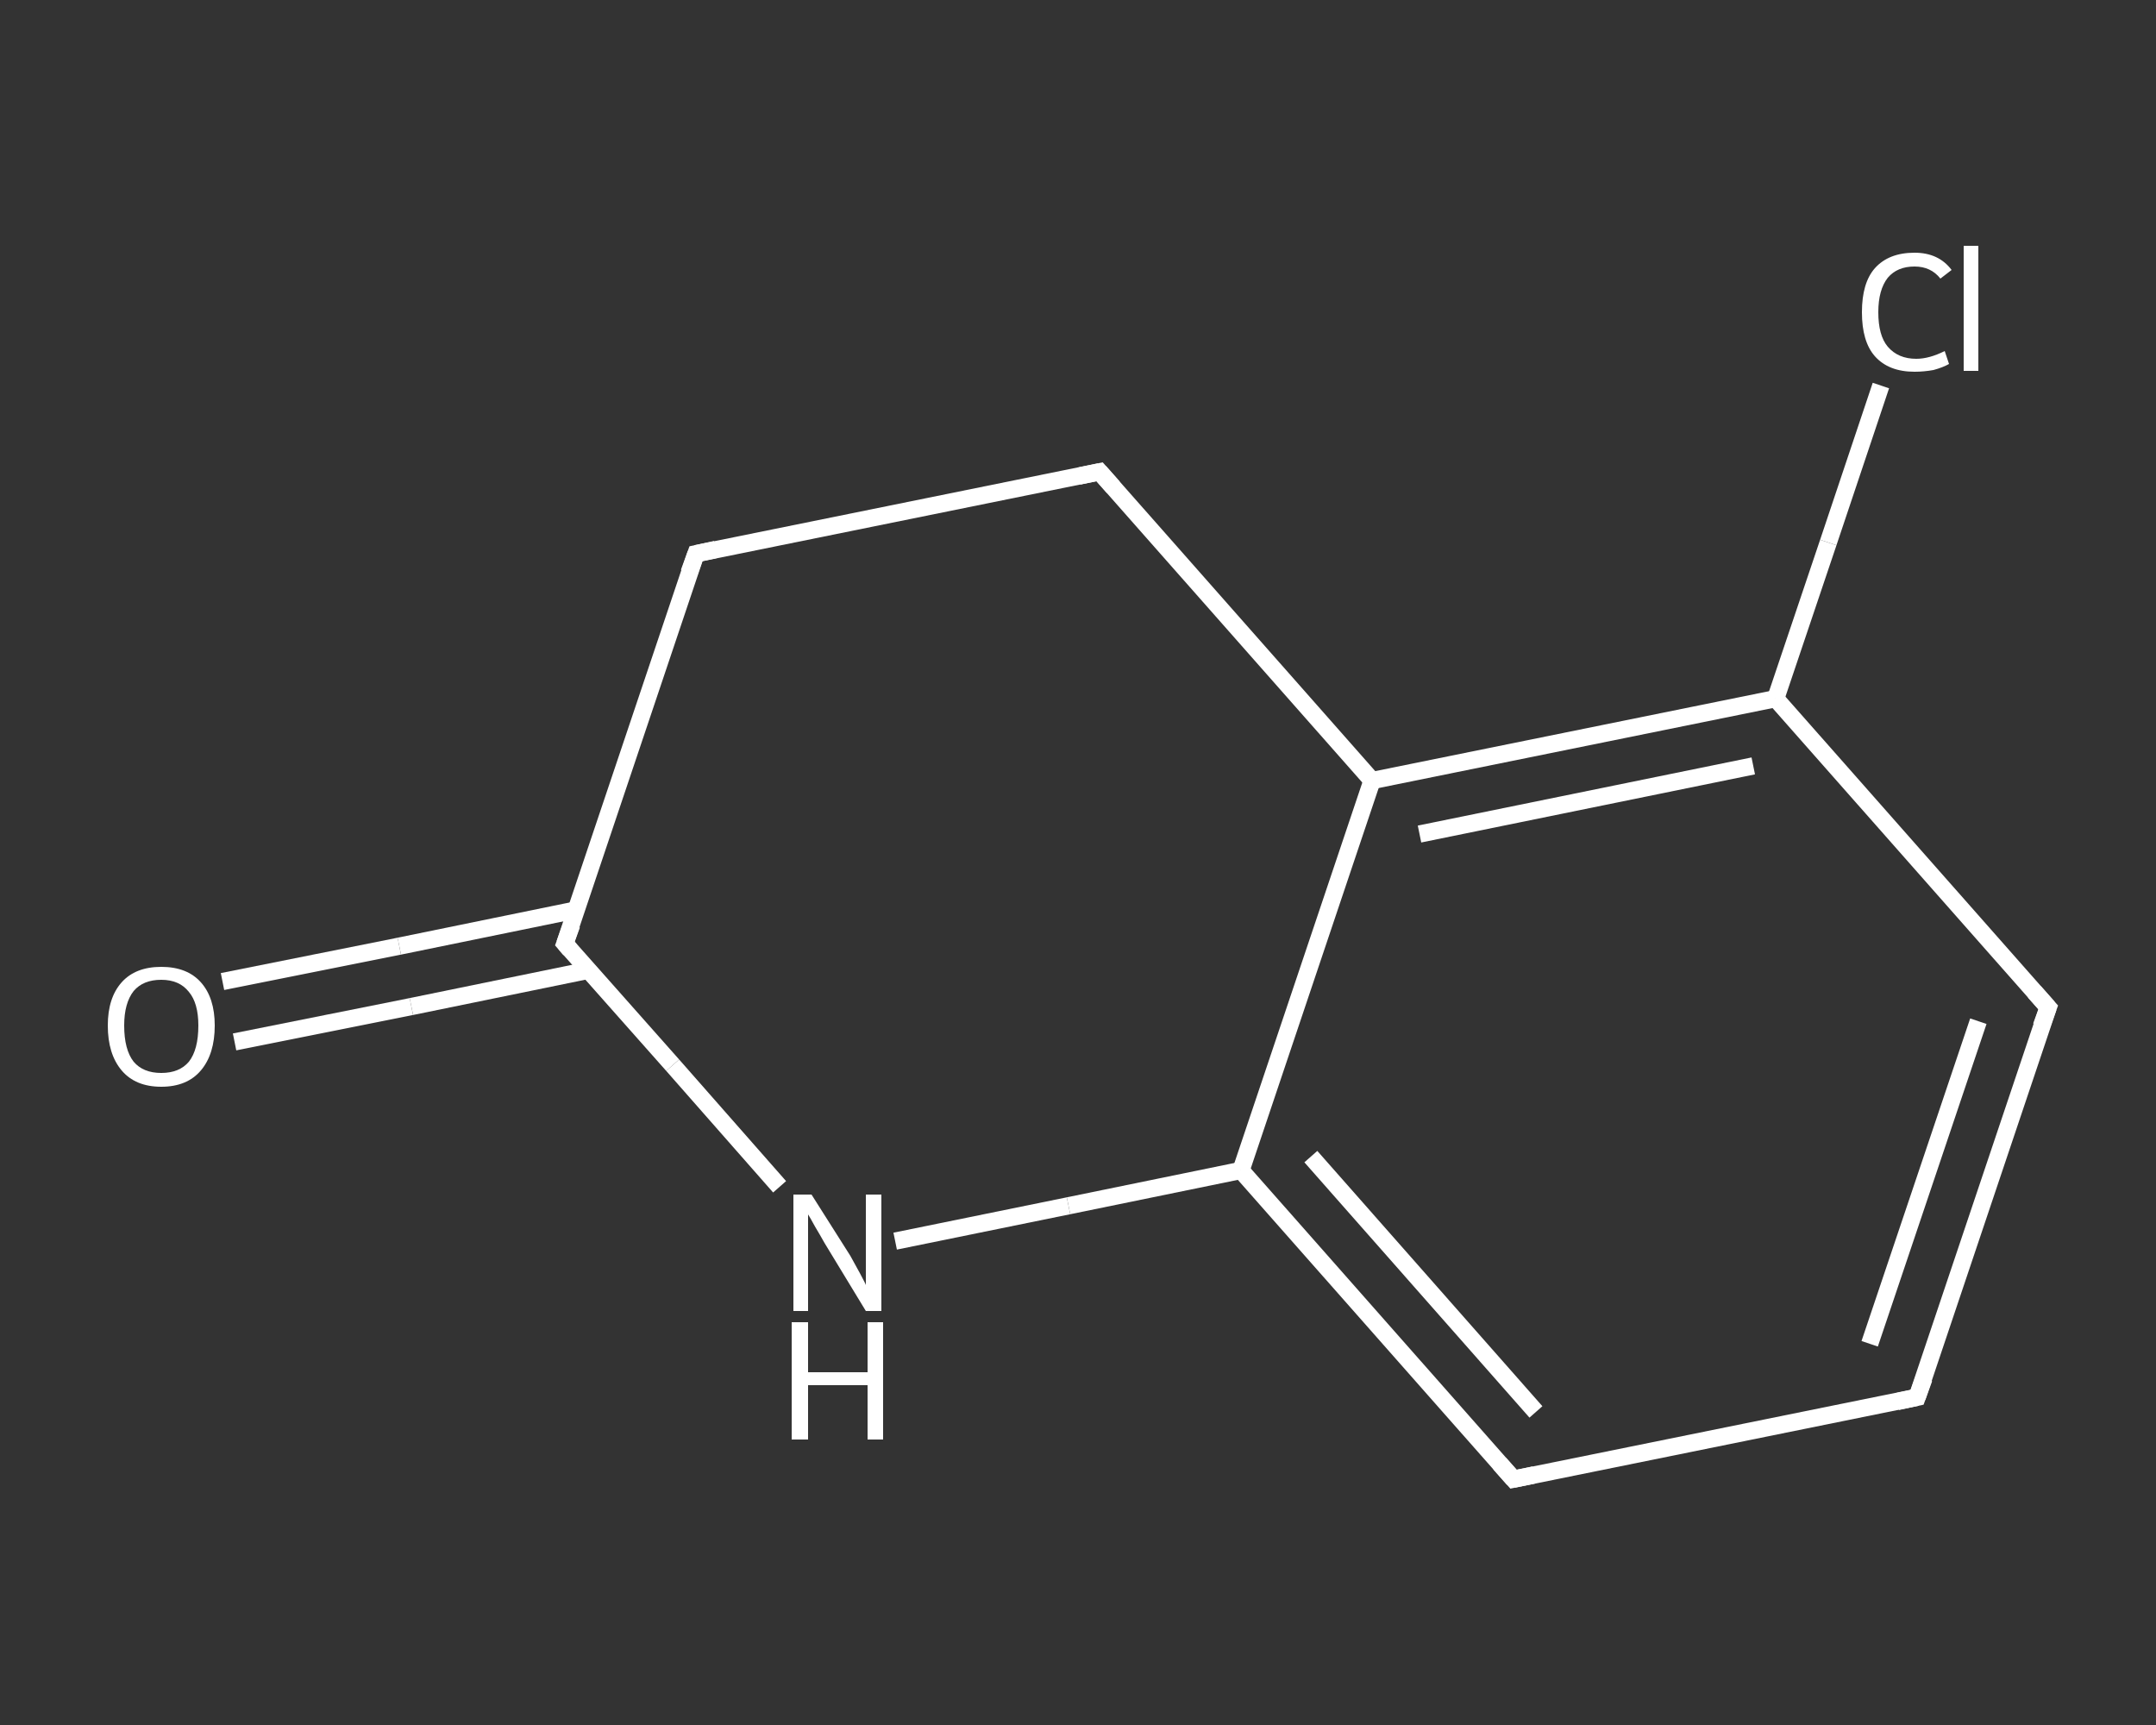 <?xml version='1.0' encoding='iso-8859-1'?>
<svg version='1.1' baseProfile='full'
              xmlns='http://www.w3.org/2000/svg'
                      xmlns:rdkit='http://www.rdkit.org/xml'
                      xmlns:xlink='http://www.w3.org/1999/xlink'
                  xml:space='preserve'
width='250px' height='200px' viewBox='0 0 250 200'>
<rect x="0" y="0" width="250" height="200" fill="#333333" stroke="none"/>
<!-- END OF HEADER -->
<rect style='opacity:1.0;fill:transparent;stroke:none' width='250.0' height='200.0' x='0.0' y='0.0'> </rect>
<path class='bond-0 atom-0 atom-1' d='M 25.8,113.8 L 46.3,109.7' style='fill:none;fill-rule:evenodd;stroke:#FFFFFF;stroke-width:2.0px;stroke-linecap:butt;stroke-linejoin:miter;stroke-opacity:1' />
<path class='bond-0 atom-0 atom-1' d='M 46.3,109.7 L 66.8,105.5' style='fill:none;fill-rule:evenodd;stroke:#FFFFFF;stroke-width:2.0px;stroke-linecap:butt;stroke-linejoin:miter;stroke-opacity:1' />
<path class='bond-0 atom-0 atom-1' d='M 27.2,120.8 L 47.7,116.7' style='fill:none;fill-rule:evenodd;stroke:#FFFFFF;stroke-width:2.0px;stroke-linecap:butt;stroke-linejoin:miter;stroke-opacity:1' />
<path class='bond-0 atom-0 atom-1' d='M 47.7,116.7 L 68.2,112.5' style='fill:none;fill-rule:evenodd;stroke:#FFFFFF;stroke-width:2.0px;stroke-linecap:butt;stroke-linejoin:miter;stroke-opacity:1' />
<path class='bond-1 atom-1 atom-2' d='M 65.5,109.4 L 80.7,64.2' style='fill:none;fill-rule:evenodd;stroke:#FFFFFF;stroke-width:2.0px;stroke-linecap:butt;stroke-linejoin:miter;stroke-opacity:1' />
<path class='bond-2 atom-2 atom-3' d='M 80.7,64.2 L 127.5,54.7' style='fill:none;fill-rule:evenodd;stroke:#FFFFFF;stroke-width:2.0px;stroke-linecap:butt;stroke-linejoin:miter;stroke-opacity:1' />
<path class='bond-3 atom-3 atom-4' d='M 127.5,54.7 L 159.1,90.5' style='fill:none;fill-rule:evenodd;stroke:#FFFFFF;stroke-width:2.0px;stroke-linecap:butt;stroke-linejoin:miter;stroke-opacity:1' />
<path class='bond-4 atom-4 atom-5' d='M 159.1,90.5 L 205.9,81.0' style='fill:none;fill-rule:evenodd;stroke:#FFFFFF;stroke-width:2.0px;stroke-linecap:butt;stroke-linejoin:miter;stroke-opacity:1' />
<path class='bond-4 atom-4 atom-5' d='M 164.6,96.7 L 203.3,88.8' style='fill:none;fill-rule:evenodd;stroke:#FFFFFF;stroke-width:2.0px;stroke-linecap:butt;stroke-linejoin:miter;stroke-opacity:1' />
<path class='bond-5 atom-5 atom-6' d='M 205.9,81.0 L 212.0,62.9' style='fill:none;fill-rule:evenodd;stroke:#FFFFFF;stroke-width:2.0px;stroke-linecap:butt;stroke-linejoin:miter;stroke-opacity:1' />
<path class='bond-5 atom-5 atom-6' d='M 212.0,62.9 L 218.1,44.7' style='fill:none;fill-rule:evenodd;stroke:#FFFFFF;stroke-width:2.0px;stroke-linecap:butt;stroke-linejoin:miter;stroke-opacity:1' />
<path class='bond-6 atom-5 atom-7' d='M 205.9,81.0 L 237.5,116.8' style='fill:none;fill-rule:evenodd;stroke:#FFFFFF;stroke-width:2.0px;stroke-linecap:butt;stroke-linejoin:miter;stroke-opacity:1' />
<path class='bond-7 atom-7 atom-8' d='M 237.5,116.8 L 222.3,162.0' style='fill:none;fill-rule:evenodd;stroke:#FFFFFF;stroke-width:2.0px;stroke-linecap:butt;stroke-linejoin:miter;stroke-opacity:1' />
<path class='bond-7 atom-7 atom-8' d='M 229.4,118.4 L 216.8,155.8' style='fill:none;fill-rule:evenodd;stroke:#FFFFFF;stroke-width:2.0px;stroke-linecap:butt;stroke-linejoin:miter;stroke-opacity:1' />
<path class='bond-8 atom-8 atom-9' d='M 222.3,162.0 L 175.5,171.5' style='fill:none;fill-rule:evenodd;stroke:#FFFFFF;stroke-width:2.0px;stroke-linecap:butt;stroke-linejoin:miter;stroke-opacity:1' />
<path class='bond-9 atom-9 atom-10' d='M 175.5,171.5 L 143.9,135.7' style='fill:none;fill-rule:evenodd;stroke:#FFFFFF;stroke-width:2.0px;stroke-linecap:butt;stroke-linejoin:miter;stroke-opacity:1' />
<path class='bond-9 atom-9 atom-10' d='M 178.1,163.7 L 152.0,134.1' style='fill:none;fill-rule:evenodd;stroke:#FFFFFF;stroke-width:2.0px;stroke-linecap:butt;stroke-linejoin:miter;stroke-opacity:1' />
<path class='bond-10 atom-10 atom-11' d='M 143.9,135.7 L 123.9,139.8' style='fill:none;fill-rule:evenodd;stroke:#FFFFFF;stroke-width:2.0px;stroke-linecap:butt;stroke-linejoin:miter;stroke-opacity:1' />
<path class='bond-10 atom-10 atom-11' d='M 123.9,139.8 L 103.8,143.9' style='fill:none;fill-rule:evenodd;stroke:#FFFFFF;stroke-width:2.0px;stroke-linecap:butt;stroke-linejoin:miter;stroke-opacity:1' />
<path class='bond-11 atom-11 atom-1' d='M 90.4,137.6 L 78.0,123.5' style='fill:none;fill-rule:evenodd;stroke:#FFFFFF;stroke-width:2.0px;stroke-linecap:butt;stroke-linejoin:miter;stroke-opacity:1' />
<path class='bond-11 atom-11 atom-1' d='M 78.0,123.5 L 65.5,109.4' style='fill:none;fill-rule:evenodd;stroke:#FFFFFF;stroke-width:2.0px;stroke-linecap:butt;stroke-linejoin:miter;stroke-opacity:1' />
<path class='bond-12 atom-10 atom-4' d='M 143.9,135.7 L 159.1,90.5' style='fill:none;fill-rule:evenodd;stroke:#FFFFFF;stroke-width:2.0px;stroke-linecap:butt;stroke-linejoin:miter;stroke-opacity:1' />
<path d='M 66.3,107.2 L 65.5,109.4 L 66.1,110.1' style='fill:none;stroke:#FFFFFF;stroke-width:2.0px;stroke-linecap:butt;stroke-linejoin:miter;stroke-opacity:1;' />
<path d='M 79.9,66.4 L 80.7,64.2 L 83.0,63.7' style='fill:none;stroke:#FFFFFF;stroke-width:2.0px;stroke-linecap:butt;stroke-linejoin:miter;stroke-opacity:1;' />
<path d='M 125.1,55.2 L 127.5,54.7 L 129.1,56.5' style='fill:none;stroke:#FFFFFF;stroke-width:2.0px;stroke-linecap:butt;stroke-linejoin:miter;stroke-opacity:1;' />
<path d='M 235.9,115.0 L 237.5,116.8 L 236.7,119.0' style='fill:none;stroke:#FFFFFF;stroke-width:2.0px;stroke-linecap:butt;stroke-linejoin:miter;stroke-opacity:1;' />
<path d='M 223.1,159.8 L 222.3,162.0 L 220.0,162.5' style='fill:none;stroke:#FFFFFF;stroke-width:2.0px;stroke-linecap:butt;stroke-linejoin:miter;stroke-opacity:1;' />
<path d='M 177.9,171.0 L 175.5,171.5 L 173.9,169.7' style='fill:none;stroke:#FFFFFF;stroke-width:2.0px;stroke-linecap:butt;stroke-linejoin:miter;stroke-opacity:1;' />
<path class='atom-0' d='M 12.5 118.9
Q 12.5 115.7, 14.1 113.9
Q 15.7 112.1, 18.7 112.1
Q 21.7 112.1, 23.3 113.9
Q 24.9 115.7, 24.9 118.9
Q 24.9 122.2, 23.3 124.1
Q 21.7 126.0, 18.7 126.0
Q 15.7 126.0, 14.1 124.1
Q 12.5 122.2, 12.5 118.9
M 18.7 124.4
Q 20.8 124.4, 21.9 123.1
Q 23.0 121.7, 23.0 118.9
Q 23.0 116.3, 21.9 115.0
Q 20.8 113.6, 18.7 113.6
Q 16.6 113.6, 15.5 114.9
Q 14.4 116.3, 14.4 118.9
Q 14.4 121.7, 15.5 123.1
Q 16.6 124.4, 18.7 124.4
' fill='#FFFFFF'/>
<path class='atom-6' d='M 215.9 36.2
Q 215.9 32.8, 217.4 31.1
Q 219.0 29.3, 222.0 29.3
Q 224.8 29.3, 226.3 31.3
L 225.0 32.3
Q 223.9 30.9, 222.0 30.9
Q 220.0 30.9, 218.9 32.2
Q 217.8 33.6, 217.8 36.2
Q 217.8 38.9, 218.9 40.2
Q 220.1 41.6, 222.2 41.6
Q 223.7 41.6, 225.5 40.7
L 226.0 42.2
Q 225.3 42.6, 224.2 42.9
Q 223.1 43.1, 222.0 43.1
Q 219.0 43.1, 217.4 41.3
Q 215.9 39.6, 215.9 36.2
' fill='#FFFFFF'/>
<path class='atom-6' d='M 227.7 28.5
L 229.4 28.5
L 229.4 43.0
L 227.7 43.0
L 227.7 28.5
' fill='#FFFFFF'/>
<path class='atom-11' d='M 94.1 138.5
L 98.6 145.6
Q 99.0 146.3, 99.7 147.6
Q 100.4 148.9, 100.4 149.0
L 100.4 138.5
L 102.2 138.5
L 102.2 152.0
L 100.4 152.0
L 95.6 144.1
Q 95.1 143.2, 94.5 142.2
Q 93.9 141.1, 93.7 140.8
L 93.7 152.0
L 92.0 152.0
L 92.0 138.5
L 94.1 138.5
' fill='#FFFFFF'/>
<path class='atom-11' d='M 91.8 153.3
L 93.7 153.3
L 93.7 159.1
L 100.6 159.1
L 100.6 153.3
L 102.4 153.3
L 102.4 166.9
L 100.6 166.9
L 100.6 160.6
L 93.7 160.6
L 93.7 166.9
L 91.8 166.9
L 91.8 153.3
' fill='#FFFFFF'/>
</svg>
